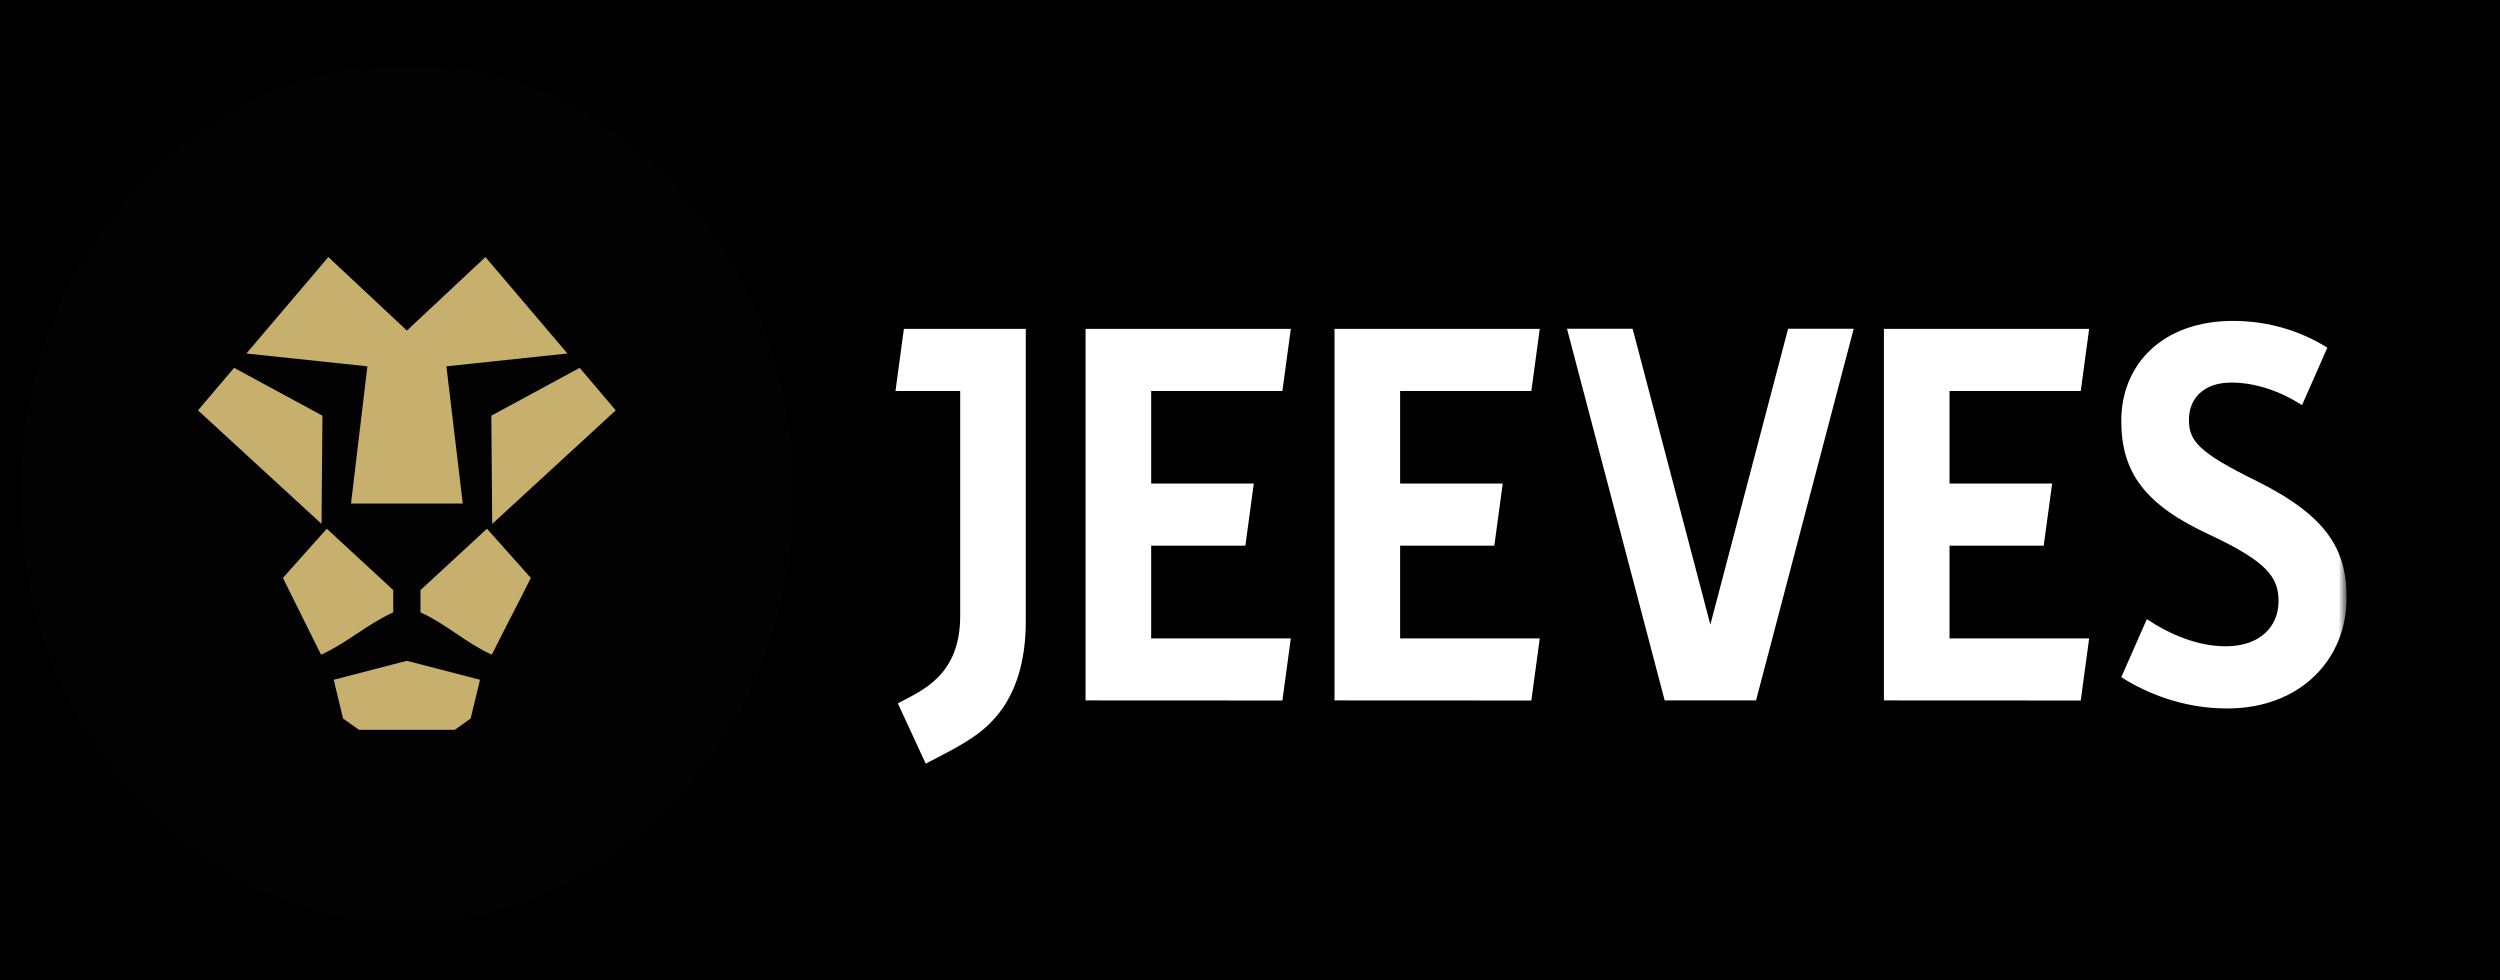 <svg width="380" height="149" viewBox="0 0 380 149" fill="none" xmlns="http://www.w3.org/2000/svg">
<rect width="380" height="149" fill="black"/>
<mask id="mask0_19_644" style="mask-type:luminance" maskUnits="userSpaceOnUse" x="3" y="9" width="354" height="132">
<path d="M356.683 9.659H3V140.342H356.683V9.659Z" fill="white"/>
</mask>
<g mask="url(#mask0_19_644)">
<mask id="mask1_19_644" style="mask-type:luminance" maskUnits="userSpaceOnUse" x="3" y="9" width="354" height="132">
<path d="M356.683 9.659H3V140.342H356.683V9.659Z" fill="white"/>
</mask>
<g mask="url(#mask1_19_644)">
<path d="M61.846 140.342C94.345 140.342 120.691 111.088 120.691 75C120.691 38.913 94.345 9.659 61.846 9.659C29.346 9.659 3 38.913 3 75C3 111.088 29.346 140.342 61.846 140.342Z" fill="#020202"/>
<path d="M53.35 76.542H70.344L67.851 55.681C73.982 55.029 80.117 54.381 86.248 53.73C82.093 48.843 77.942 43.96 73.787 39.073L61.849 50.247L49.91 39.073C45.755 43.96 41.604 48.843 37.449 53.73C43.58 54.381 49.714 55.029 55.845 55.681L53.353 76.542H53.35Z" fill="#C7B06D"/>
<path d="M49.008 63.183L35.583 55.911L30.096 62.374L48.874 79.634L49.008 63.183Z" fill="#C7B06D"/>
<path d="M59.774 89.693L49.67 80.365L43.003 87.847C44.729 91.322 47.077 96.037 48.8 99.512C52.665 97.778 55.906 94.812 59.77 93.079V89.693H59.774Z" fill="#C7B06D"/>
<path d="M50.723 103.326L52.146 109.213L54.551 110.927H69.133L71.538 109.213C72.013 107.25 72.485 105.288 72.961 103.326C69.255 102.363 65.548 101.405 61.842 100.442L50.723 103.326Z" fill="#C7B06D"/>
<path d="M74.814 79.634L93.592 62.374L88.109 55.911L74.683 63.183L74.814 79.634Z" fill="#C7B06D"/>
<path d="M63.915 89.693V93.079C67.78 94.812 70.889 97.778 74.754 99.512C76.481 96.037 78.96 91.322 80.686 87.847L74.019 80.365L63.915 89.693Z" fill="#C7B06D"/>
<path d="M281.763 49.97H271.791L259.974 94.94L248.157 49.97H238.184L253.03 106.463H256.949H263.002H266.918L281.763 49.97Z" fill="white"/>
<path d="M196.205 49.983H165.006V106.465L194.923 106.48L196.205 97.036H174.979V82.94H189.298L190.576 73.496H174.979V59.434H194.923L196.205 49.983Z" fill="white"/>
<path d="M234.045 49.983H202.846V106.465L232.763 106.48L234.045 97.036H212.819V82.94H227.138L228.416 73.496H212.819V59.434H232.763L234.045 49.983Z" fill="white"/>
<path d="M317.55 49.983H286.356V106.465L316.274 106.48L317.55 97.036H296.328V82.94H310.644L311.927 73.496H296.328V59.434H316.274L317.55 49.983Z" fill="white"/>
<path d="M155.919 49.99H137.391L136.113 59.434H145.95V93.616C145.95 102.816 139.977 105.015 136.473 106.909L140.709 116.08C142.722 114.998 144.685 114.062 146.547 112.916C149.37 111.175 155.919 107.183 155.919 94.428V49.99Z" fill="white"/>
<path d="M339.456 48.776C328.677 48.776 322.435 55.393 322.435 63.975C322.435 71.772 325.976 76.734 335.908 81.302C344.633 85.399 346.338 87.762 346.338 91.383C346.338 95.244 343.502 98.236 338.325 98.236C334.023 98.236 329.781 96.424 326.32 94.109L322.435 102.932C326.191 105.329 331.778 107.688 338.533 107.688C349.599 107.688 356.692 100.284 356.692 90.833C356.692 83.508 353.642 78.389 343.001 73.113C334.21 68.78 332.719 67.05 332.719 63.818C332.719 60.587 334.919 58.149 339.17 58.149C342.772 58.149 346.552 59.433 349.91 61.575L353.754 52.854C350.067 50.502 345.05 48.776 339.456 48.776Z" fill="white"/>
</g>
</g>
</svg>
